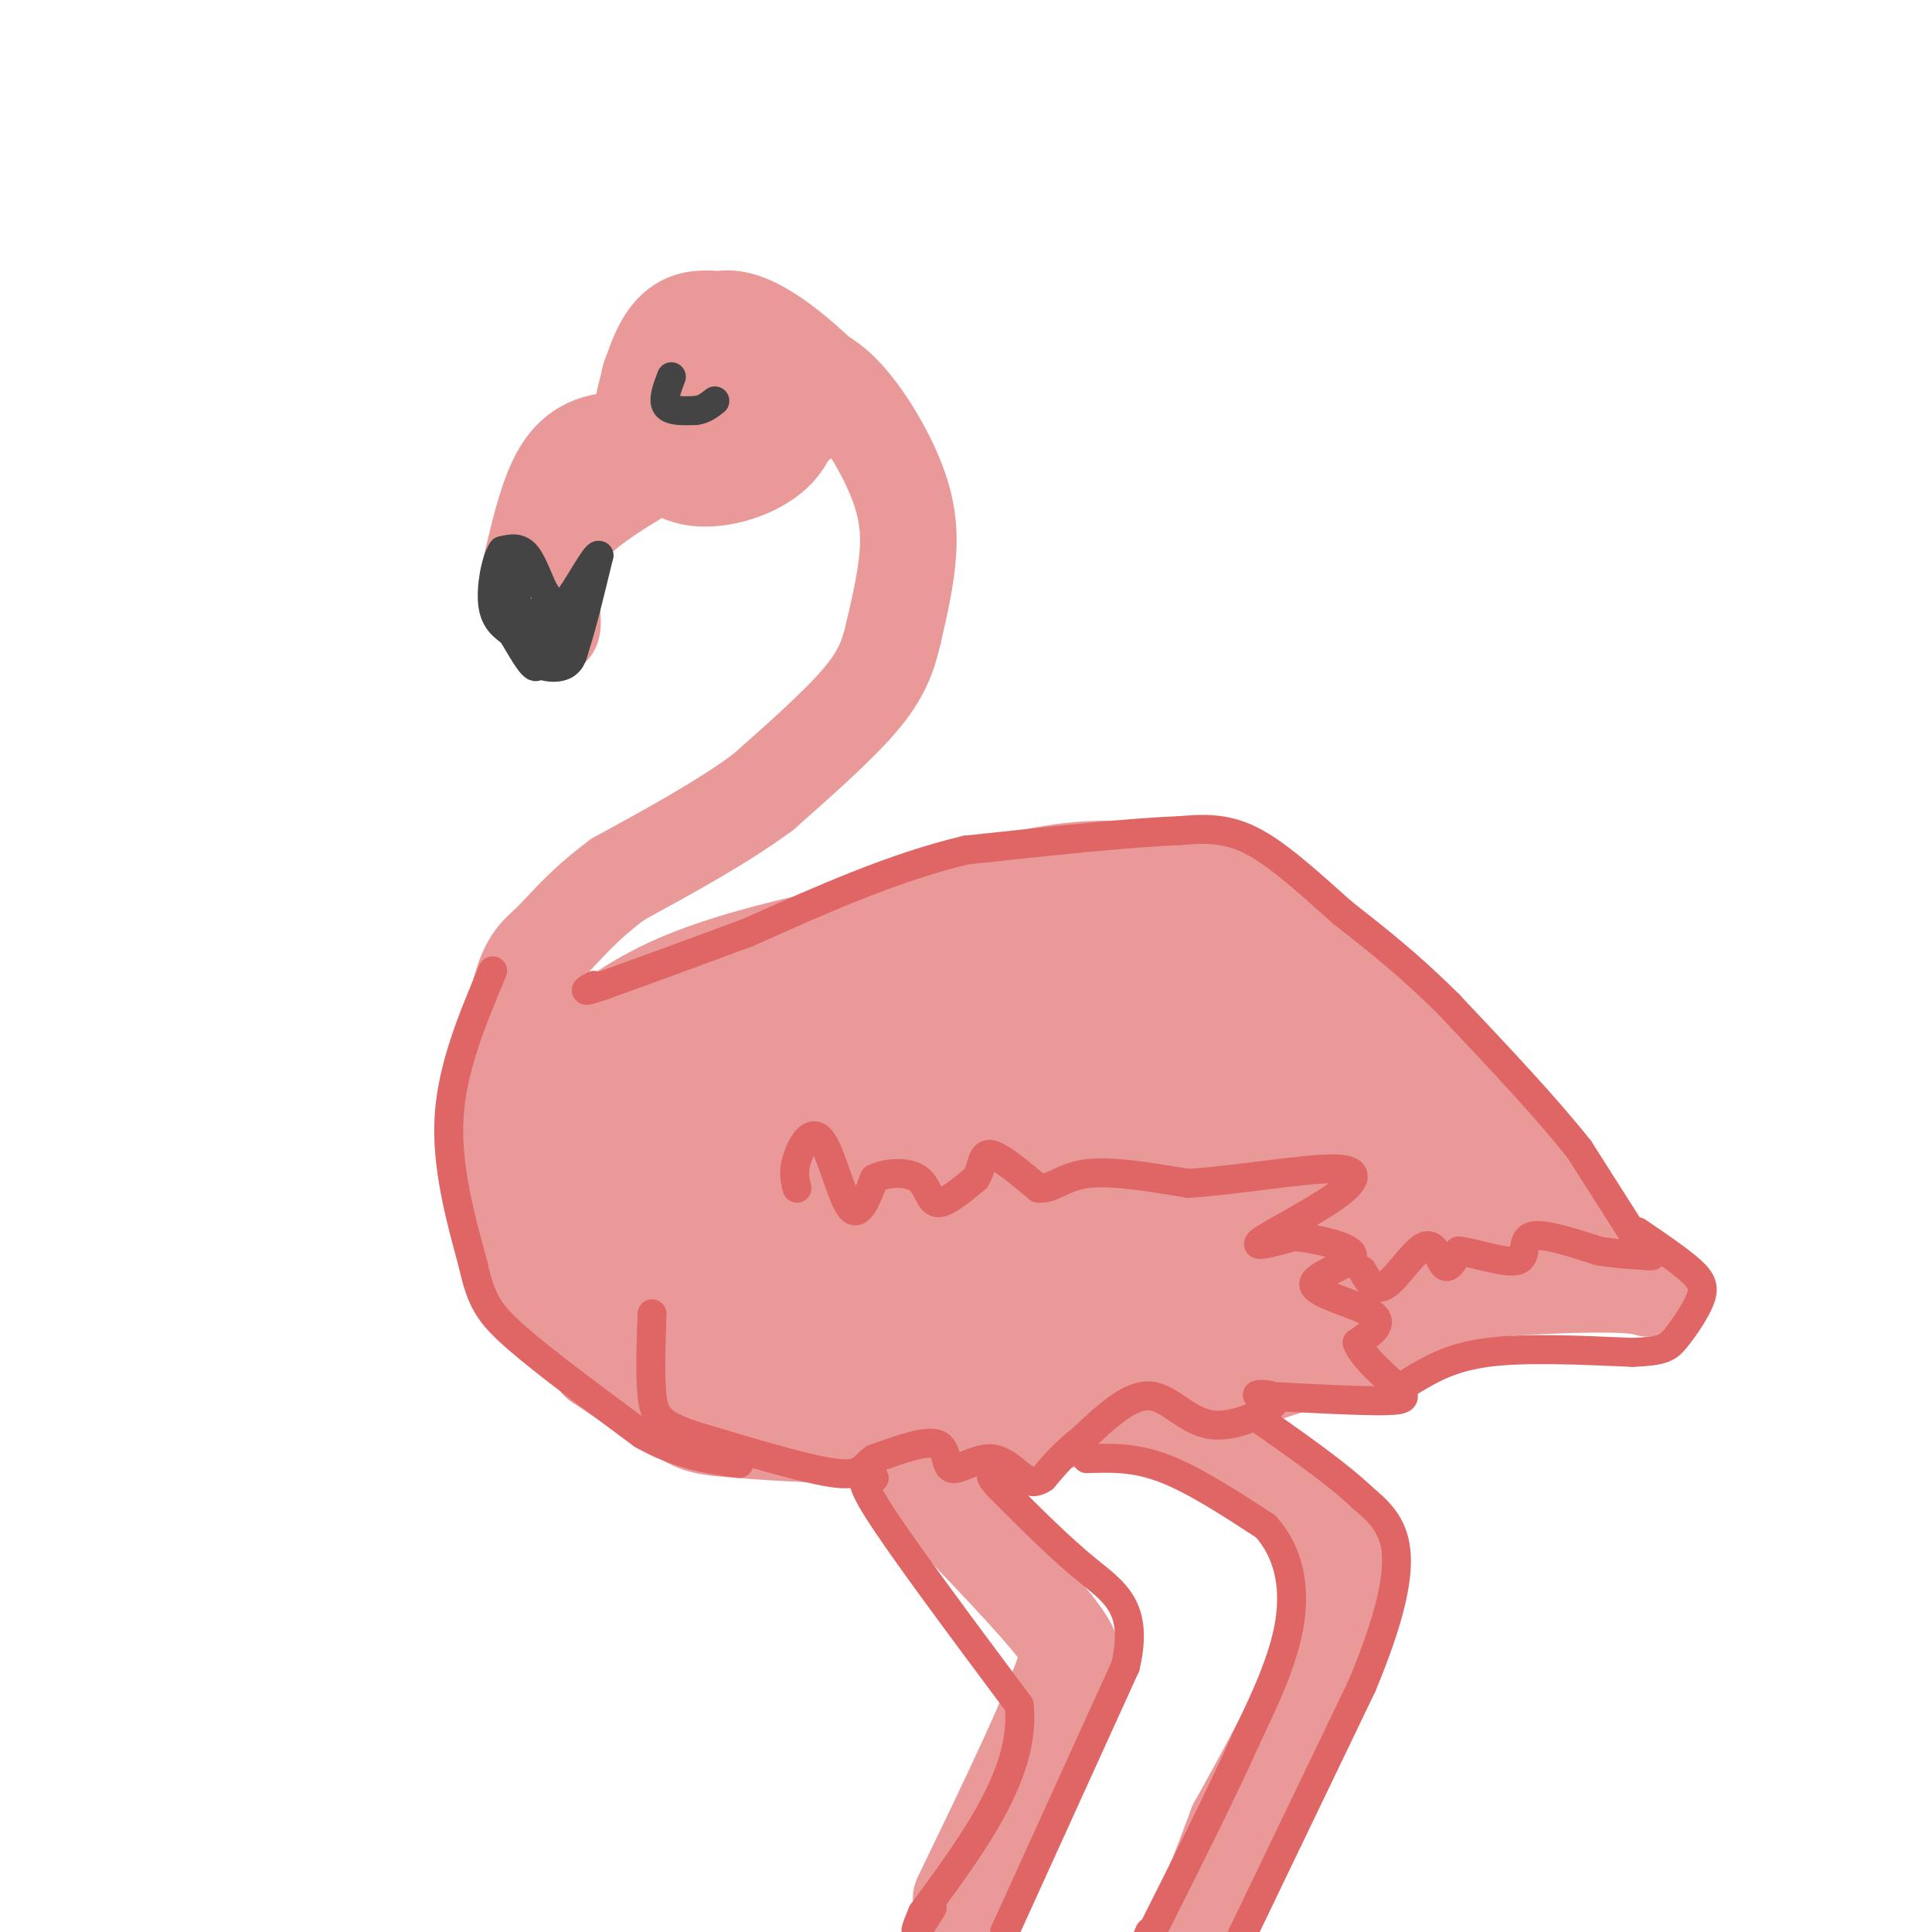 <svg viewBox='0 0 400 400' version='1.1' xmlns='http://www.w3.org/2000/svg' xmlns:xlink='http://www.w3.org/1999/xlink'><g fill='none' stroke='rgb(234,153,153)' stroke-width='20' stroke-linecap='round' stroke-linejoin='round'><path d='M153,67c-2.109,-0.519 -4.218,-1.038 -7,-1c-2.782,0.038 -6.238,0.633 -9,6c-2.762,5.367 -4.829,15.505 -5,20c-0.171,4.495 1.554,3.345 4,4c2.446,0.655 5.612,3.114 12,1c6.388,-2.114 15.999,-8.801 21,-12c5.001,-3.199 5.391,-2.911 1,-7c-4.391,-4.089 -13.564,-12.555 -20,-12c-6.436,0.555 -10.134,10.129 -12,16c-1.866,5.871 -1.901,8.037 -2,10c-0.099,1.963 -0.264,3.722 4,4c4.264,0.278 12.956,-0.925 17,-3c4.044,-2.075 3.441,-5.021 2,-8c-1.441,-2.979 -3.721,-5.989 -6,-9'/><path d='M153,76c-2.017,-2.168 -4.060,-3.089 -7,-4c-2.940,-0.911 -6.779,-1.811 -9,1c-2.221,2.811 -2.826,9.334 -3,13c-0.174,3.666 0.082,4.474 2,6c1.918,1.526 5.496,3.771 8,5c2.504,1.229 3.933,1.444 7,0c3.067,-1.444 7.772,-4.545 10,-8c2.228,-3.455 1.978,-7.264 0,-11c-1.978,-3.736 -5.684,-7.400 -9,-9c-3.316,-1.600 -6.241,-1.137 -8,-1c-1.759,0.137 -2.353,-0.052 -4,4c-1.647,4.052 -4.347,12.345 -4,18c0.347,5.655 3.743,8.670 9,9c5.257,0.330 12.377,-2.027 16,-6c3.623,-3.973 3.749,-9.564 3,-13c-0.749,-3.436 -2.375,-4.718 -4,-6'/><path d='M160,74c-3.009,-2.251 -8.530,-4.879 -12,-6c-3.470,-1.121 -4.887,-0.737 -7,2c-2.113,2.737 -4.921,7.825 -6,12c-1.079,4.175 -0.428,7.437 1,10c1.428,2.563 3.632,4.426 7,4c3.368,-0.426 7.899,-3.141 10,-7c2.101,-3.859 1.773,-8.864 -1,-13c-2.773,-4.136 -7.992,-7.405 -11,-4c-3.008,3.405 -3.806,13.484 -3,19c0.806,5.516 3.216,6.468 7,6c3.784,-0.468 8.942,-2.357 12,-5c3.058,-2.643 4.017,-6.041 4,-9c-0.017,-2.959 -1.008,-5.480 -2,-8'/><path d='M159,75c-1.270,-2.695 -3.443,-5.434 -6,-7c-2.557,-1.566 -5.496,-1.960 -9,0c-3.504,1.960 -7.573,6.274 -9,9c-1.427,2.726 -0.214,3.863 1,5'/><path d='M135,91c-4.289,-0.089 -8.578,-0.178 -12,1c-3.422,1.178 -5.978,3.622 -8,8c-2.022,4.378 -3.511,10.689 -5,17'/><path d='M110,117c0.164,6.014 3.075,12.550 4,13c0.925,0.450 -0.136,-5.187 0,-10c0.136,-4.813 1.467,-8.804 6,-13c4.533,-4.196 12.266,-8.598 20,-13'/><path d='M140,94c4.000,-2.333 4.000,-1.667 4,-1'/><path d='M162,75c3.935,0.988 7.869,1.976 12,6c4.131,4.024 8.458,11.083 11,17c2.542,5.917 3.298,10.690 3,16c-0.298,5.310 -1.649,11.155 -3,17'/><path d='M185,131c-1.133,4.911 -2.467,8.689 -7,14c-4.533,5.311 -12.267,12.156 -20,19'/><path d='M158,164c-8.333,6.167 -19.167,12.083 -30,18'/><path d='M128,182c-7.467,5.486 -11.136,10.203 -14,13c-2.864,2.797 -4.925,3.676 -7,13c-2.075,9.324 -4.164,27.093 -4,37c0.164,9.907 2.582,11.954 5,14'/><path d='M108,259c3.667,5.667 10.333,12.833 17,20'/><path d='M125,279c5.333,4.333 10.167,5.167 15,6'/><path d='M112,229c0.000,0.000 -1.000,1.000 -1,1'/><path d='M112,232c-0.444,-2.489 -0.889,-4.978 3,-10c3.889,-5.022 12.111,-12.578 24,-18c11.889,-5.422 27.444,-8.711 43,-12'/><path d='M182,192c11.864,-3.904 20.026,-7.665 30,-10c9.974,-2.335 21.762,-3.244 34,0c12.238,3.244 24.925,10.641 35,19c10.075,8.359 17.537,17.679 25,27'/><path d='M306,228c4.917,8.643 4.708,16.750 9,21c4.292,4.250 13.083,4.643 13,7c-0.083,2.357 -9.042,6.679 -18,11'/><path d='M310,267c-12.619,5.362 -35.167,13.266 -50,18c-14.833,4.734 -21.953,6.299 -33,8c-11.047,1.701 -26.023,3.538 -40,4c-13.977,0.462 -26.955,-0.453 -34,-1c-7.045,-0.547 -8.156,-0.728 -12,-3c-3.844,-2.272 -10.422,-6.636 -17,-11'/><path d='M124,282c-2.333,-4.167 0.333,-9.083 3,-14'/><path d='M133,217c-1.289,0.035 -2.577,0.070 -4,-1c-1.423,-1.070 -2.979,-3.244 -5,6c-2.021,9.244 -4.506,29.905 -4,39c0.506,9.095 4.002,6.625 7,9c2.998,2.375 5.499,9.594 9,-2c3.501,-11.594 8.004,-42.000 8,-51c-0.004,-9.000 -4.515,3.407 -7,13c-2.485,9.593 -2.943,16.372 -3,23c-0.057,6.628 0.288,13.105 2,17c1.712,3.895 4.792,5.208 7,5c2.208,-0.208 3.545,-1.937 6,-9c2.455,-7.063 6.028,-19.462 8,-29c1.972,-9.538 2.343,-16.216 2,-20c-0.343,-3.784 -1.400,-4.672 -3,-5c-1.600,-0.328 -3.743,-0.094 -6,5c-2.257,5.094 -4.629,15.047 -7,25'/><path d='M143,242c-1.076,9.674 -0.264,21.359 2,30c2.264,8.641 5.982,14.237 11,7c5.018,-7.237 11.338,-27.307 14,-41c2.662,-13.693 1.667,-21.008 0,-24c-1.667,-2.992 -4.006,-1.662 -5,-1c-0.994,0.662 -0.643,0.657 -2,4c-1.357,3.343 -4.421,10.035 -6,19c-1.579,8.965 -1.672,20.203 0,27c1.672,6.797 5.111,9.151 8,10c2.889,0.849 5.229,0.192 9,-13c3.771,-13.192 8.973,-38.918 10,-49c1.027,-10.082 -2.123,-4.519 -5,1c-2.877,5.519 -5.483,10.995 -8,20c-2.517,9.005 -4.947,21.540 -6,31c-1.053,9.460 -0.729,15.846 0,19c0.729,3.154 1.865,3.077 3,3'/><path d='M168,285c5.098,-10.163 16.343,-37.072 22,-53c5.657,-15.928 5.726,-20.875 6,-25c0.274,-4.125 0.752,-7.428 -3,2c-3.752,9.428 -11.733,31.585 -14,46c-2.267,14.415 1.180,21.086 3,24c1.820,2.914 2.013,2.070 7,-8c4.987,-10.070 14.770,-29.365 19,-42c4.230,-12.635 2.909,-18.612 2,-21c-0.909,-2.388 -1.405,-1.189 -4,4c-2.595,5.189 -7.287,14.369 -10,23c-2.713,8.631 -3.445,16.713 -4,22c-0.555,5.287 -0.932,7.778 0,10c0.932,2.222 3.174,4.175 6,4c2.826,-0.175 6.236,-2.479 10,-12c3.764,-9.521 7.882,-26.261 12,-43'/><path d='M220,216c1.742,-9.842 0.097,-12.945 -3,-12c-3.097,0.945 -7.644,5.940 -12,16c-4.356,10.060 -8.520,25.186 -10,36c-1.480,10.814 -0.276,17.316 2,20c2.276,2.684 5.625,1.549 10,-4c4.375,-5.549 9.778,-15.512 15,-28c5.222,-12.488 10.263,-27.500 12,-36c1.737,-8.500 0.170,-10.489 -2,-11c-2.170,-0.511 -4.942,0.455 -8,11c-3.058,10.545 -6.401,30.671 -7,43c-0.599,12.329 1.547,16.863 4,19c2.453,2.137 5.214,1.876 7,3c1.786,1.124 2.597,3.633 6,-5c3.403,-8.633 9.397,-28.407 12,-41c2.603,-12.593 1.816,-18.006 1,-22c-0.816,-3.994 -1.662,-6.570 -3,-5c-1.338,1.570 -3.169,7.285 -5,13'/><path d='M239,213c-2.061,9.036 -4.713,25.126 -5,37c-0.287,11.874 1.793,19.533 4,22c2.207,2.467 4.542,-0.258 8,-14c3.458,-13.742 8.040,-38.500 9,-48c0.960,-9.500 -1.702,-3.740 -4,6c-2.298,9.740 -4.232,23.462 -4,33c0.232,9.538 2.631,14.894 4,20c1.369,5.106 1.709,9.962 4,-6c2.291,-15.962 6.531,-52.742 8,-59c1.469,-6.258 0.165,18.008 0,31c-0.165,12.992 0.810,14.712 2,16c1.190,1.288 2.595,2.144 4,3'/><path d='M269,254c1.902,-4.995 4.657,-18.982 7,-28c2.343,-9.018 4.274,-13.068 6,-5c1.726,8.068 3.246,28.254 4,37c0.754,8.746 0.743,6.051 3,1c2.257,-5.051 6.782,-12.458 9,-16c2.218,-3.542 2.131,-3.217 3,-1c0.869,2.217 2.696,6.328 5,9c2.304,2.672 5.087,3.906 -1,6c-6.087,2.094 -21.043,5.047 -36,8'/><path d='M269,265c-16.859,1.851 -41.006,2.478 -57,5c-15.994,2.522 -23.835,6.938 -22,9c1.835,2.062 13.348,1.769 25,1c11.652,-0.769 23.445,-2.015 39,-6c15.555,-3.985 34.873,-10.710 41,-13c6.127,-2.290 -0.936,-0.145 -8,2'/><path d='M287,263c-4.120,1.015 -10.420,2.552 -15,2c-4.580,-0.552 -7.441,-3.192 -10,-5c-2.559,-1.808 -4.817,-2.784 -3,-8c1.817,-5.216 7.708,-14.671 8,-22c0.292,-7.329 -5.014,-12.531 -14,-18c-8.986,-5.469 -21.650,-11.203 -33,-12c-11.350,-0.797 -21.386,3.344 -25,4c-3.614,0.656 -0.807,-2.172 2,-5'/><path d='M197,199c3.273,-2.282 10.455,-5.488 19,-7c8.545,-1.512 18.455,-1.330 26,0c7.545,1.330 12.727,3.809 21,9c8.273,5.191 19.636,13.096 31,21'/><path d='M294,222c6.556,4.200 7.444,4.200 11,9c3.556,4.800 9.778,14.400 16,24'/><path d='M321,255c2.699,4.415 1.445,3.451 2,2c0.555,-1.451 2.919,-3.391 -1,-10c-3.919,-6.609 -14.120,-17.888 -13,-16c1.120,1.888 13.560,16.944 26,32'/><path d='M335,263c6.548,5.560 9.917,3.458 1,3c-8.917,-0.458 -30.119,0.726 -40,2c-9.881,1.274 -8.440,2.637 -7,4'/><path d='M289,272c-1.167,0.333 -0.583,-0.833 0,-2'/><path d='M185,301c13.000,13.417 26.000,26.833 32,34c6.000,7.167 5.000,8.083 4,9'/><path d='M221,344c-3.000,9.667 -12.500,29.333 -22,49'/><path d='M238,291c17.500,8.250 35.000,16.500 38,31c3.000,14.500 -8.500,35.250 -20,56'/><path d='M256,378c-5.000,13.500 -7.500,19.250 -10,25'/></g>
<g fill='none' stroke='rgb(68,68,68)' stroke-width='6' stroke-linecap='round' stroke-linejoin='round'><path d='M106,119c-0.167,-2.750 -0.333,-5.500 0,-3c0.333,2.500 1.167,10.250 2,18'/><path d='M108,134c1.956,3.867 5.844,4.533 8,4c2.156,-0.533 2.578,-2.267 3,-4'/><path d='M119,134c1.333,-3.833 3.167,-11.417 5,-19'/><path d='M124,115c-0.600,-0.644 -4.600,7.244 -7,10c-2.400,2.756 -3.200,0.378 -4,-2'/><path d='M113,123c-1.289,-2.044 -2.511,-6.156 -4,-8c-1.489,-1.844 -3.244,-1.422 -5,-1'/><path d='M104,114c-1.400,2.022 -2.400,7.578 -2,11c0.400,3.422 2.200,4.711 4,6'/><path d='M106,131c1.778,2.978 4.222,7.422 5,7c0.778,-0.422 -0.111,-5.711 -1,-11'/><path d='M110,127c0.071,0.726 0.750,8.042 2,9c1.250,0.958 3.071,-4.440 4,-6c0.929,-1.560 0.964,0.720 1,3'/><path d='M139,78c-0.917,2.417 -1.833,4.833 -1,6c0.833,1.167 3.417,1.083 6,1'/><path d='M144,85c1.667,-0.167 2.833,-1.083 4,-2'/></g>
<g fill='none' stroke='rgb(224,102,102)' stroke-width='6' stroke-linecap='round' stroke-linejoin='round'><path d='M165,246c-0.417,-1.631 -0.833,-3.262 0,-6c0.833,-2.738 2.917,-6.583 5,-4c2.083,2.583 4.167,11.595 6,14c1.833,2.405 3.417,-1.798 5,-6'/><path d='M181,244c2.667,-1.286 6.833,-1.500 9,0c2.167,1.500 2.333,4.714 4,5c1.667,0.286 4.833,-2.357 8,-5'/><path d='M202,244c1.467,-2.200 1.133,-5.200 3,-5c1.867,0.200 5.933,3.600 10,7'/><path d='M215,246c2.844,0.333 4.956,-2.333 10,-3c5.044,-0.667 13.022,0.667 21,2'/><path d='M246,245c9.781,-0.587 23.735,-3.054 30,-3c6.265,0.054 4.841,2.630 0,6c-4.841,3.370 -13.097,7.534 -15,9c-1.903,1.466 2.549,0.233 7,-1'/><path d='M268,256c4.486,0.464 12.203,2.124 12,4c-0.203,1.876 -8.324,3.967 -8,6c0.324,2.033 9.093,4.010 12,6c2.907,1.990 -0.046,3.995 -3,6'/><path d='M281,278c0.833,2.500 4.417,5.750 8,9'/><path d='M289,287c1.956,2.111 2.844,2.889 -2,3c-4.844,0.111 -15.422,-0.444 -26,-1'/><path d='M261,289c-2.718,-0.356 3.488,-0.745 3,1c-0.488,1.745 -7.670,5.624 -13,5c-5.330,-0.624 -8.809,-5.750 -13,-6c-4.191,-0.250 -9.096,4.375 -14,9'/><path d='M224,298c-3.667,2.833 -5.833,5.417 -8,8'/><path d='M216,306c-2.000,1.333 -3.000,0.667 -4,0'/><path d='M212,306c-1.726,-1.116 -4.040,-3.907 -7,-4c-2.960,-0.093 -6.566,2.514 -8,2c-1.434,-0.514 -0.695,-4.147 -3,-5c-2.305,-0.853 -7.652,1.073 -13,3'/><path d='M181,302c-2.467,1.489 -2.133,3.711 -8,3c-5.867,-0.711 -17.933,-4.356 -30,-8'/><path d='M143,297c-6.444,-2.267 -7.556,-3.933 -8,-8c-0.444,-4.067 -0.222,-10.533 0,-17'/><path d='M282,263c1.310,2.310 2.619,4.619 5,3c2.381,-1.619 5.833,-7.167 8,-8c2.167,-0.833 3.048,3.048 4,4c0.952,0.952 1.976,-1.024 3,-3'/><path d='M302,259c3.167,0.321 9.583,2.625 12,2c2.417,-0.625 0.833,-4.179 3,-5c2.167,-0.821 8.083,1.089 14,3'/><path d='M331,259c4.167,0.667 7.583,0.833 11,1'/><path d='M341,260c0.000,0.000 -14.000,-22.000 -14,-22'/><path d='M327,238c-6.833,-8.667 -16.917,-19.333 -27,-30'/><path d='M300,208c-8.167,-8.167 -15.083,-13.583 -22,-19'/><path d='M278,189c-6.978,-6.200 -13.422,-12.200 -19,-15c-5.578,-2.800 -10.289,-2.400 -15,-2'/><path d='M244,172c-9.833,0.333 -26.917,2.167 -44,4'/><path d='M200,176c-14.833,3.500 -29.917,10.250 -45,17'/><path d='M155,193c-12.500,4.667 -21.250,7.833 -30,11'/><path d='M125,204c-5.333,1.833 -3.667,0.917 -2,0'/><path d='M102,201c-4.167,9.917 -8.333,19.833 -9,30c-0.667,10.167 2.167,20.583 5,31'/><path d='M98,262c1.622,7.267 3.178,9.933 9,15c5.822,5.067 15.911,12.533 26,20'/><path d='M133,297c7.667,4.333 13.833,5.167 20,6'/><path d='M292,286c4.167,-2.500 8.333,-5.000 16,-6c7.667,-1.000 18.833,-0.500 30,0'/><path d='M338,280c6.380,-0.265 7.329,-0.927 9,-3c1.671,-2.073 4.065,-5.558 5,-8c0.935,-2.442 0.410,-3.841 -2,-6c-2.410,-2.159 -6.705,-5.080 -11,-8'/><path d='M181,306c-2.000,-0.417 -4.000,-0.833 1,7c5.000,7.833 17.000,23.917 29,40'/><path d='M211,353c1.500,13.833 -9.250,28.417 -20,43'/><path d='M191,396c-3.000,7.000 -0.500,3.000 2,-1'/><path d='M208,400c0.000,0.000 25.000,-55.000 25,-55'/><path d='M233,345c2.911,-12.244 -2.311,-15.356 -8,-20c-5.689,-4.644 -11.844,-10.822 -18,-17'/><path d='M207,308c-3.000,-3.167 -1.500,-2.583 0,-2'/><path d='M225,302c4.917,-0.167 9.833,-0.333 16,2c6.167,2.333 13.583,7.167 21,12'/><path d='M262,316c4.778,5.244 6.222,12.356 5,20c-1.222,7.644 -5.111,15.822 -9,24'/><path d='M258,360c-4.833,10.833 -12.417,25.917 -20,41'/><path d='M238,401c-3.333,6.667 -1.667,2.833 0,-1'/><path d='M257,401c0.000,0.000 25.000,-52.000 25,-52'/><path d='M282,349c5.756,-13.822 7.644,-22.378 7,-28c-0.644,-5.622 -3.822,-8.311 -7,-11'/><path d='M282,310c-4.667,-4.500 -12.833,-10.250 -21,-16'/></g>
</svg>